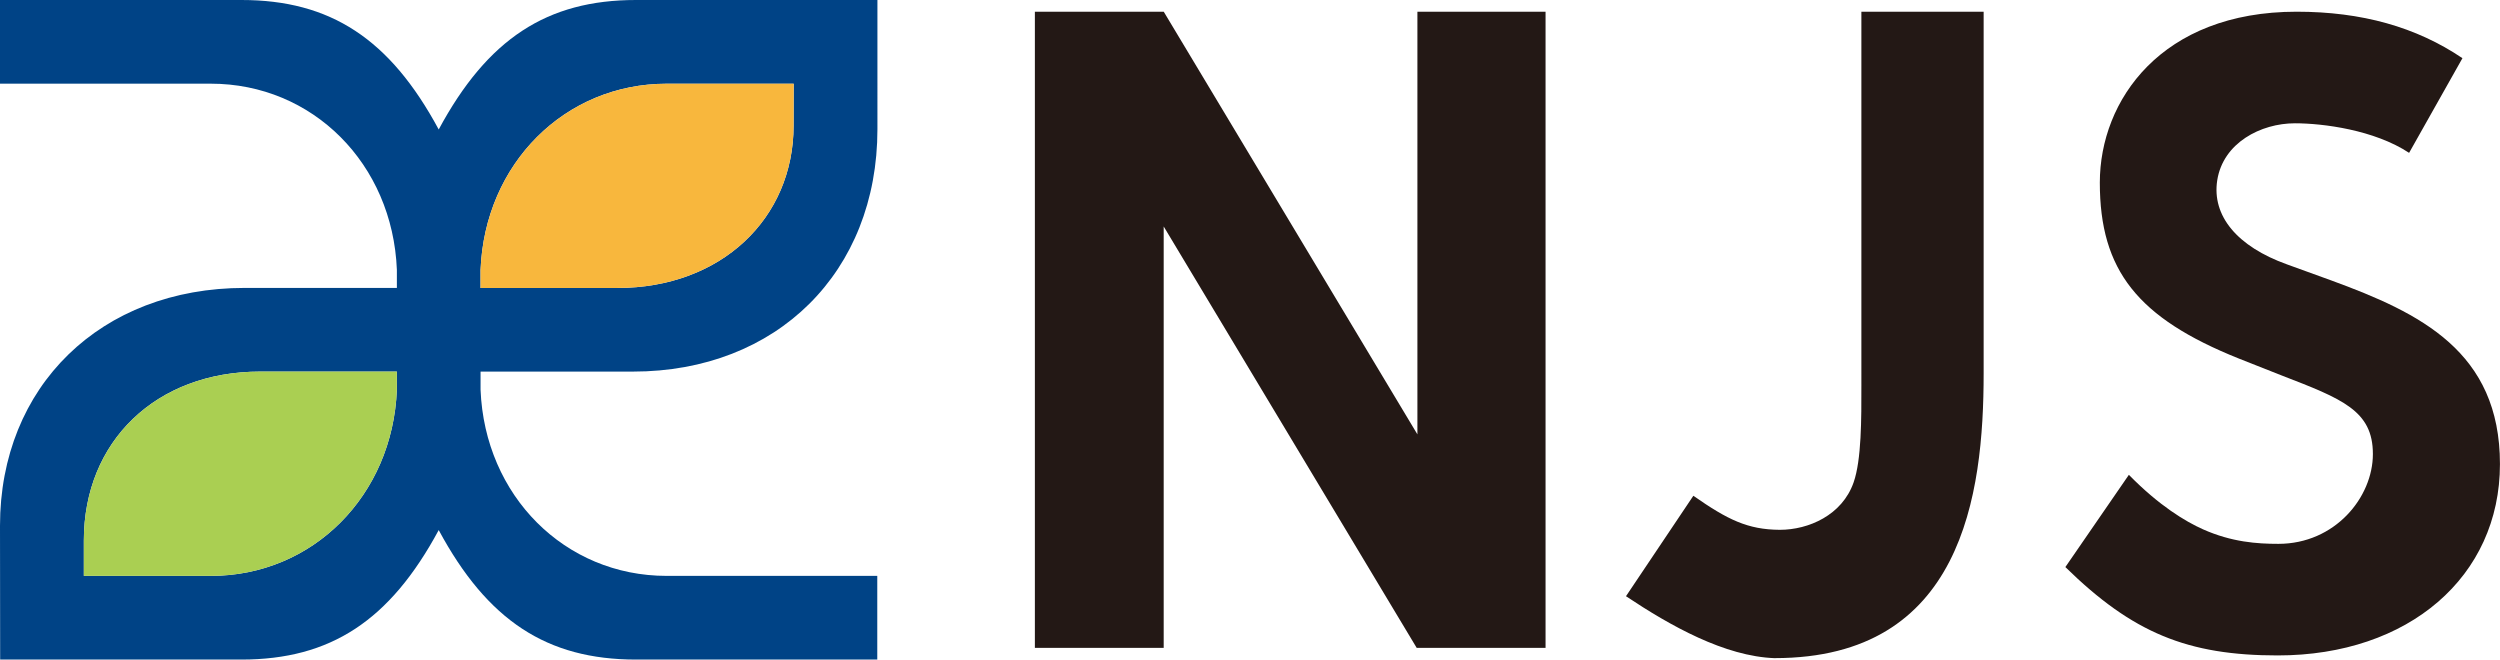 <?xml version="1.0" encoding="UTF-8"?>
<svg id="_レイヤー_2" data-name="レイヤー 2" xmlns="http://www.w3.org/2000/svg" viewBox="0 0 484.6 127.85">
  <defs>
    <style>
      .cls-1 {
        fill: #f8b73d;
      }

      .cls-2 {
        fill: #231815;
      }

      .cls-3 {
        fill: #004386;
      }

      .cls-4 {
        fill: #aacf52;
      }
    </style>
  </defs>
  <g id="_レイヤー_1-2" data-name="レイヤー 1">
    <polygon class="cls-2" points="274.61 125.58 225.57 43.9 225.57 125.58 200.6 125.58 200.6 2.27 225.58 2.27 274.75 84.2 274.75 2.27 299.59 2.27 299.59 125.58 274.61 125.58"/>
    <path class="cls-2" d="M344.04,127.58c-9.74-.34-20.28-6.29-28.86-12.01l13.06-19.47c6.63,4.63,10.52,6.56,16.76,6.6h0c5.58,0,12.08-2.84,14.3-9.18,1.54-4.37,1.52-12.39,1.51-18.83V2.27h23.7v70.11c0,23.68-4.19,55.17-40.46,55.19Z"/>
    <path class="cls-2" d="M441.54,127.05c-17.5,0-28.17-4.37-41.19-17.13l12.31-17.88c5.9,6.02,10.98,9.05,14.36,10.56,5.58,2.49,10.53,2.82,14.62,2.82,10.96,0,18.32-9,18.32-17.41s-5.91-10.68-17.68-15.23l-8.28-3.27c-19.66-7.87-26.97-17.11-26.97-34.11,0-15.96,11.93-33.13,38.14-33.13,12.62,0,23.17,2.95,32.15,9.01l-10.34,18.35c-6.76-4.46-16.71-5.73-22.13-5.73-6.62,0-13.92,3.79-15.06,11.04-1.08,6.9,3.86,12.85,13.55,16.32l8.58,3.11c17.21,6.3,32.67,13.77,32.67,35.59s-17.71,37.09-43.07,37.09Z"/>
    <path class="cls-3" d="M123.28,0C106.03,0,94.5,7.53,85.04,25.1h0C75.58,7.53,64.05,0,46.8,0H0s0,16.22,0,16.22h40.86c19.74,0,35.25,15.51,36.07,36.08v3.51h-29.5C19.52,55.81,0,74.89,0,101.92l.03,25.93h46.77c17.26,0,28.78-7.53,38.24-25.1h0c9.46,17.57,20.99,25.1,38.24,25.1h46.77v-16.22h-40.83c-19.74,0-35.25-15.52-36.07-36.09v-3.51h29.53c27.91,0,47.4-19.28,47.4-47V0s-46.8,0-46.8,0ZM76.93,75.54c-.82,20.57-16.33,36.09-36.07,36.09h-24.61v-6.85c0-19.29,14.05-32.75,34.16-32.75h26.52v3.51ZM153.85,16.23l-.02,8.12c0,18.01-14.05,31.47-34.16,31.47h-26.52v-3.51c.82-20.57,16.33-36.08,36.07-36.08h24.63Z"/>
    <path class="cls-1" d="M153.85,16.23l-.02,8.12c0,18.01-14.05,31.47-34.16,31.47h-26.52v-3.51c.82-20.57,16.33-36.08,36.07-36.08h24.63Z"/>
    <path class="cls-4" d="M76.93,75.54c-.82,20.57-16.33,36.09-36.07,36.09h-24.61v-6.85c0-19.29,14.05-32.75,34.16-32.75h26.52v3.51Z"/>
  </g>
</svg>